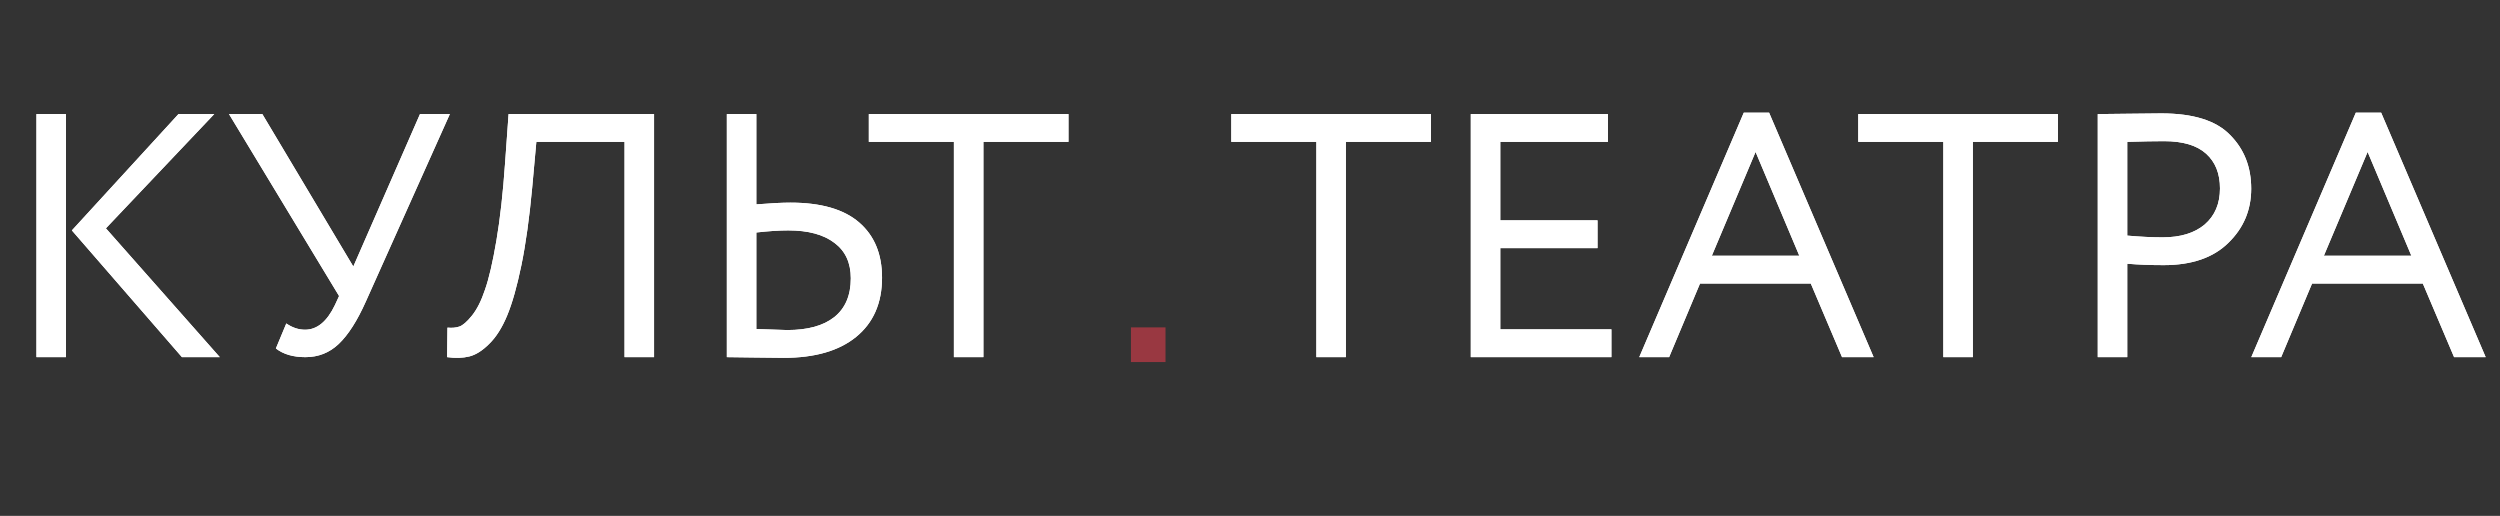 <?xml version="1.0" encoding="UTF-8"?> <svg xmlns="http://www.w3.org/2000/svg" width="252" height="52" viewBox="0 0 252 52" fill="none"><rect x="0" y="0" width="252" height="52" fill="#333333" stroke="none"/> <path d="M21.595 11.5L10.675 23.015L22.155 36H18.34L7.245 23.225L17.99 11.5H21.595ZM3.675 36V11.5H6.65V36H3.675ZM45.344 11.5L36.874 30.4C36.01 32.337 35.1 33.76 34.144 34.67C33.21 35.557 32.09 36 30.784 36C29.547 36 28.555 35.708 27.809 35.125L28.859 32.605C29.465 33.025 30.095 33.235 30.749 33.235C31.962 33.235 32.965 32.407 33.759 30.75L34.179 29.84L23.084 11.5H26.444L35.614 26.865L42.334 11.5H45.344ZM62.954 36V14.3H54.064L53.644 18.92C53.364 21.953 53.003 24.555 52.559 26.725C52.116 28.872 51.638 30.563 51.124 31.8C50.611 33.037 50.004 33.993 49.304 34.67C48.628 35.347 47.963 35.767 47.309 35.93C46.656 36.093 45.909 36.117 45.069 36L45.104 33.025C45.548 33.072 45.944 33.037 46.294 32.92C46.644 32.803 47.064 32.442 47.554 31.835C48.068 31.205 48.511 30.33 48.884 29.21C49.281 28.09 49.666 26.433 50.039 24.24C50.413 22.047 50.704 19.433 50.914 16.4L51.264 11.5H65.929V36H62.954ZM79.46 23.225C78.55 23.225 77.477 23.295 76.24 23.435V33.165C78.13 33.235 79.168 33.27 79.355 33.27C81.408 33.27 82.983 32.838 84.08 31.975C85.2 31.088 85.76 29.782 85.76 28.055C85.76 26.492 85.212 25.302 84.115 24.485C83.018 23.645 81.466 23.225 79.46 23.225ZM76.24 11.5V20.6C77.71 20.483 78.853 20.425 79.67 20.425C82.75 20.425 85.06 21.09 86.6 22.42C88.14 23.75 88.91 25.605 88.91 27.985C88.91 30.552 88.035 32.547 86.285 33.97C84.558 35.37 82.132 36.07 79.005 36.07C78.258 36.07 77.22 36.058 75.89 36.035C74.56 36.012 73.685 36 73.265 36V11.5H76.24ZM87.577 14.3V11.5H107.702V14.3H99.127V36H96.152V14.3H87.577ZM124.115 14.3V11.5H144.24V14.3H135.665V36H132.69V14.3H124.115ZM148.255 36V11.5H162.08V14.3H151.23V22.21H161.03V25.01H151.23V33.2H162.43V36H148.255ZM165.237 36L175.772 11.36H178.327L188.862 36H185.677L182.527 28.58H171.362L168.247 36H165.237ZM176.962 15.315L172.552 25.78H181.372L176.962 15.315ZM187.313 14.3V11.5H207.438V14.3H198.863V36H195.888V14.3H187.313ZM214.428 36H211.453V11.5C211.897 11.5 212.935 11.488 214.568 11.465C216.225 11.442 217.322 11.43 217.858 11.43C221.078 11.43 223.388 12.153 224.788 13.6C226.212 15.023 226.923 16.832 226.923 19.025C226.923 21.172 226.153 22.992 224.613 24.485C223.097 25.978 220.927 26.725 218.103 26.725C216.75 26.725 215.525 26.678 214.428 26.585V36ZM218.138 14.23C217.205 14.23 215.968 14.253 214.428 14.3V23.75C215.758 23.867 216.948 23.925 217.998 23.925C219.795 23.925 221.207 23.493 222.233 22.63C223.26 21.743 223.773 20.53 223.773 18.99C223.773 17.497 223.307 16.33 222.373 15.49C221.44 14.65 220.028 14.23 218.138 14.23ZM226.931 36L237.466 11.36H240.021L250.556 36H247.371L244.221 28.58H233.056L229.941 36H226.931ZM238.656 15.315L234.246 25.78H243.066L238.656 15.315Z" fill="white"></path> <path d="M21.595 11.5L10.675 23.015L22.155 36H18.34L7.245 23.225L17.99 11.5H21.595ZM3.675 36V11.5H6.65V36H3.675ZM45.344 11.5L36.874 30.4C36.01 32.337 35.1 33.76 34.144 34.67C33.21 35.557 32.09 36 30.784 36C29.547 36 28.555 35.708 27.809 35.125L28.859 32.605C29.465 33.025 30.095 33.235 30.749 33.235C31.962 33.235 32.965 32.407 33.759 30.75L34.179 29.84L23.084 11.5H26.444L35.614 26.865L42.334 11.5H45.344ZM62.954 36V14.3H54.064L53.644 18.92C53.364 21.953 53.003 24.555 52.559 26.725C52.116 28.872 51.638 30.563 51.124 31.8C50.611 33.037 50.004 33.993 49.304 34.67C48.628 35.347 47.963 35.767 47.309 35.93C46.656 36.093 45.909 36.117 45.069 36L45.104 33.025C45.548 33.072 45.944 33.037 46.294 32.92C46.644 32.803 47.064 32.442 47.554 31.835C48.068 31.205 48.511 30.33 48.884 29.21C49.281 28.09 49.666 26.433 50.039 24.24C50.413 22.047 50.704 19.433 50.914 16.4L51.264 11.5H65.929V36H62.954ZM79.46 23.225C78.55 23.225 77.477 23.295 76.24 23.435V33.165C78.13 33.235 79.168 33.27 79.355 33.27C81.408 33.27 82.983 32.838 84.08 31.975C85.2 31.088 85.76 29.782 85.76 28.055C85.76 26.492 85.212 25.302 84.115 24.485C83.018 23.645 81.466 23.225 79.46 23.225ZM76.24 11.5V20.6C77.71 20.483 78.853 20.425 79.67 20.425C82.75 20.425 85.06 21.09 86.6 22.42C88.14 23.75 88.91 25.605 88.91 27.985C88.91 30.552 88.035 32.547 86.285 33.97C84.558 35.37 82.132 36.07 79.005 36.07C78.258 36.07 77.22 36.058 75.89 36.035C74.56 36.012 73.685 36 73.265 36V11.5H76.24ZM87.577 14.3V11.5H107.702V14.3H99.127V36H96.152V14.3H87.577ZM124.115 14.3V11.5H144.24V14.3H135.665V36H132.69V14.3H124.115ZM148.255 36V11.5H162.08V14.3H151.23V22.21H161.03V25.01H151.23V33.2H162.43V36H148.255ZM165.237 36L175.772 11.36H178.327L188.862 36H185.677L182.527 28.58H171.362L168.247 36H165.237ZM176.962 15.315L172.552 25.78H181.372L176.962 15.315ZM187.313 14.3V11.5H207.438V14.3H198.863V36H195.888V14.3H187.313ZM214.428 36H211.453V11.5C211.897 11.5 212.935 11.488 214.568 11.465C216.225 11.442 217.322 11.43 217.858 11.43C221.078 11.43 223.388 12.153 224.788 13.6C226.212 15.023 226.923 16.832 226.923 19.025C226.923 21.172 226.153 22.992 224.613 24.485C223.097 25.978 220.927 26.725 218.103 26.725C216.75 26.725 215.525 26.678 214.428 26.585V36ZM218.138 14.23C217.205 14.23 215.968 14.253 214.428 14.3V23.75C215.758 23.867 216.948 23.925 217.998 23.925C219.795 23.925 221.207 23.493 222.233 22.63C223.26 21.743 223.773 20.53 223.773 18.99C223.773 17.497 223.307 16.33 222.373 15.49C221.44 14.65 220.028 14.23 218.138 14.23ZM226.931 36L237.466 11.36H240.021L250.556 36H247.371L244.221 28.58H233.056L229.941 36H226.931ZM238.656 15.315L234.246 25.78H243.066L238.656 15.315Z" fill="white"></path> <path d="M117.483 33H114V36.494H117.483V33Z" fill="#993841"></path> </svg> 